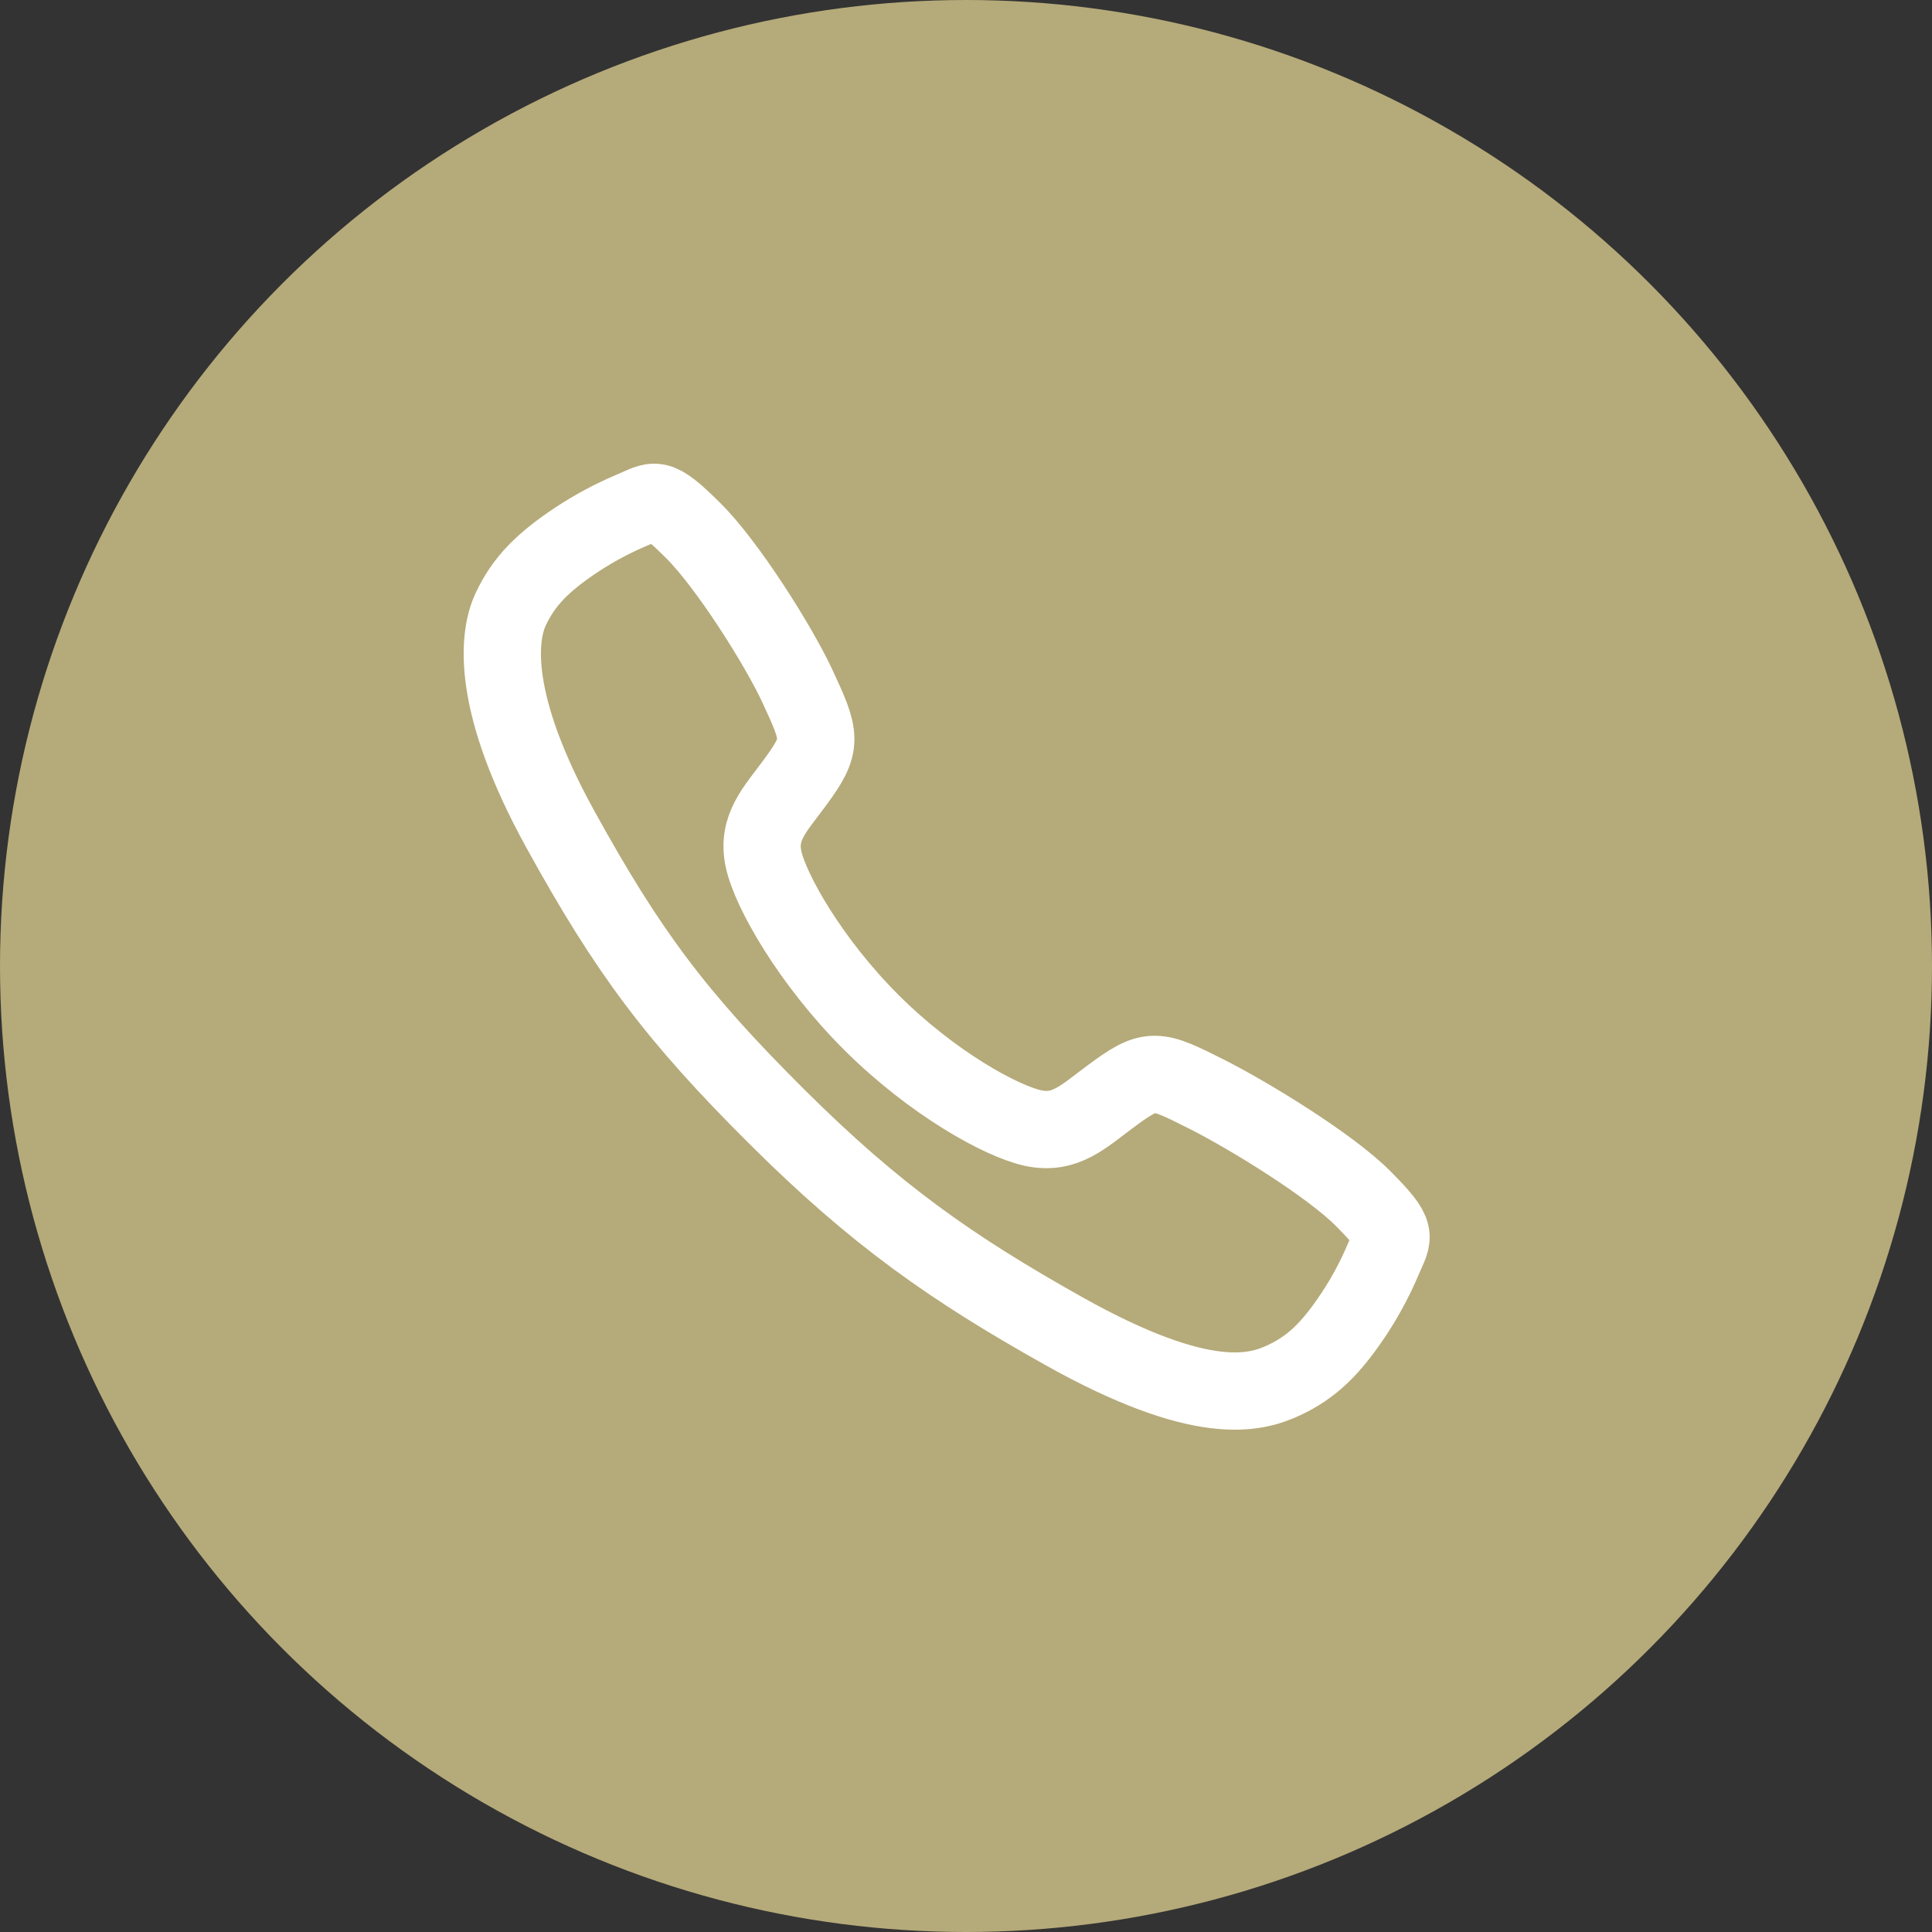<svg xmlns="http://www.w3.org/2000/svg" fill="none" viewBox="0 0 50 50" height="50" width="50">
<rect x="0" y="0" width="50" height="50" fill="#333333" stroke="none"/>
<circle fill="#B5AA79" r="25" cy="25" cx="25"></circle>
<path stroke-miterlimit="10" stroke-width="2" stroke="white" d="M35.282 31.023C34.404 30.138 32.278 28.847 31.246 28.327C29.902 27.65 29.792 27.595 28.736 28.379C28.031 28.903 27.563 29.371 26.739 29.195C25.914 29.019 24.123 28.028 22.554 26.464C20.986 24.901 19.937 23.058 19.761 22.236C19.584 21.414 20.06 20.952 20.578 20.246C21.309 19.251 21.254 19.085 20.629 17.741C20.142 16.696 18.814 14.59 17.925 13.716C16.976 12.778 16.976 12.944 16.364 13.198C15.865 13.408 15.387 13.663 14.935 13.96C14.051 14.547 13.56 15.036 13.216 15.769C12.873 16.503 12.719 18.223 14.492 21.444C16.265 24.665 17.509 26.312 20.084 28.879C22.659 31.447 24.639 32.827 27.533 34.45C31.114 36.456 32.487 36.065 33.223 35.722C33.959 35.379 34.449 34.893 35.038 34.008C35.336 33.557 35.591 33.08 35.801 32.582C36.056 31.972 36.222 31.972 35.282 31.023Z"></path>
</svg>
